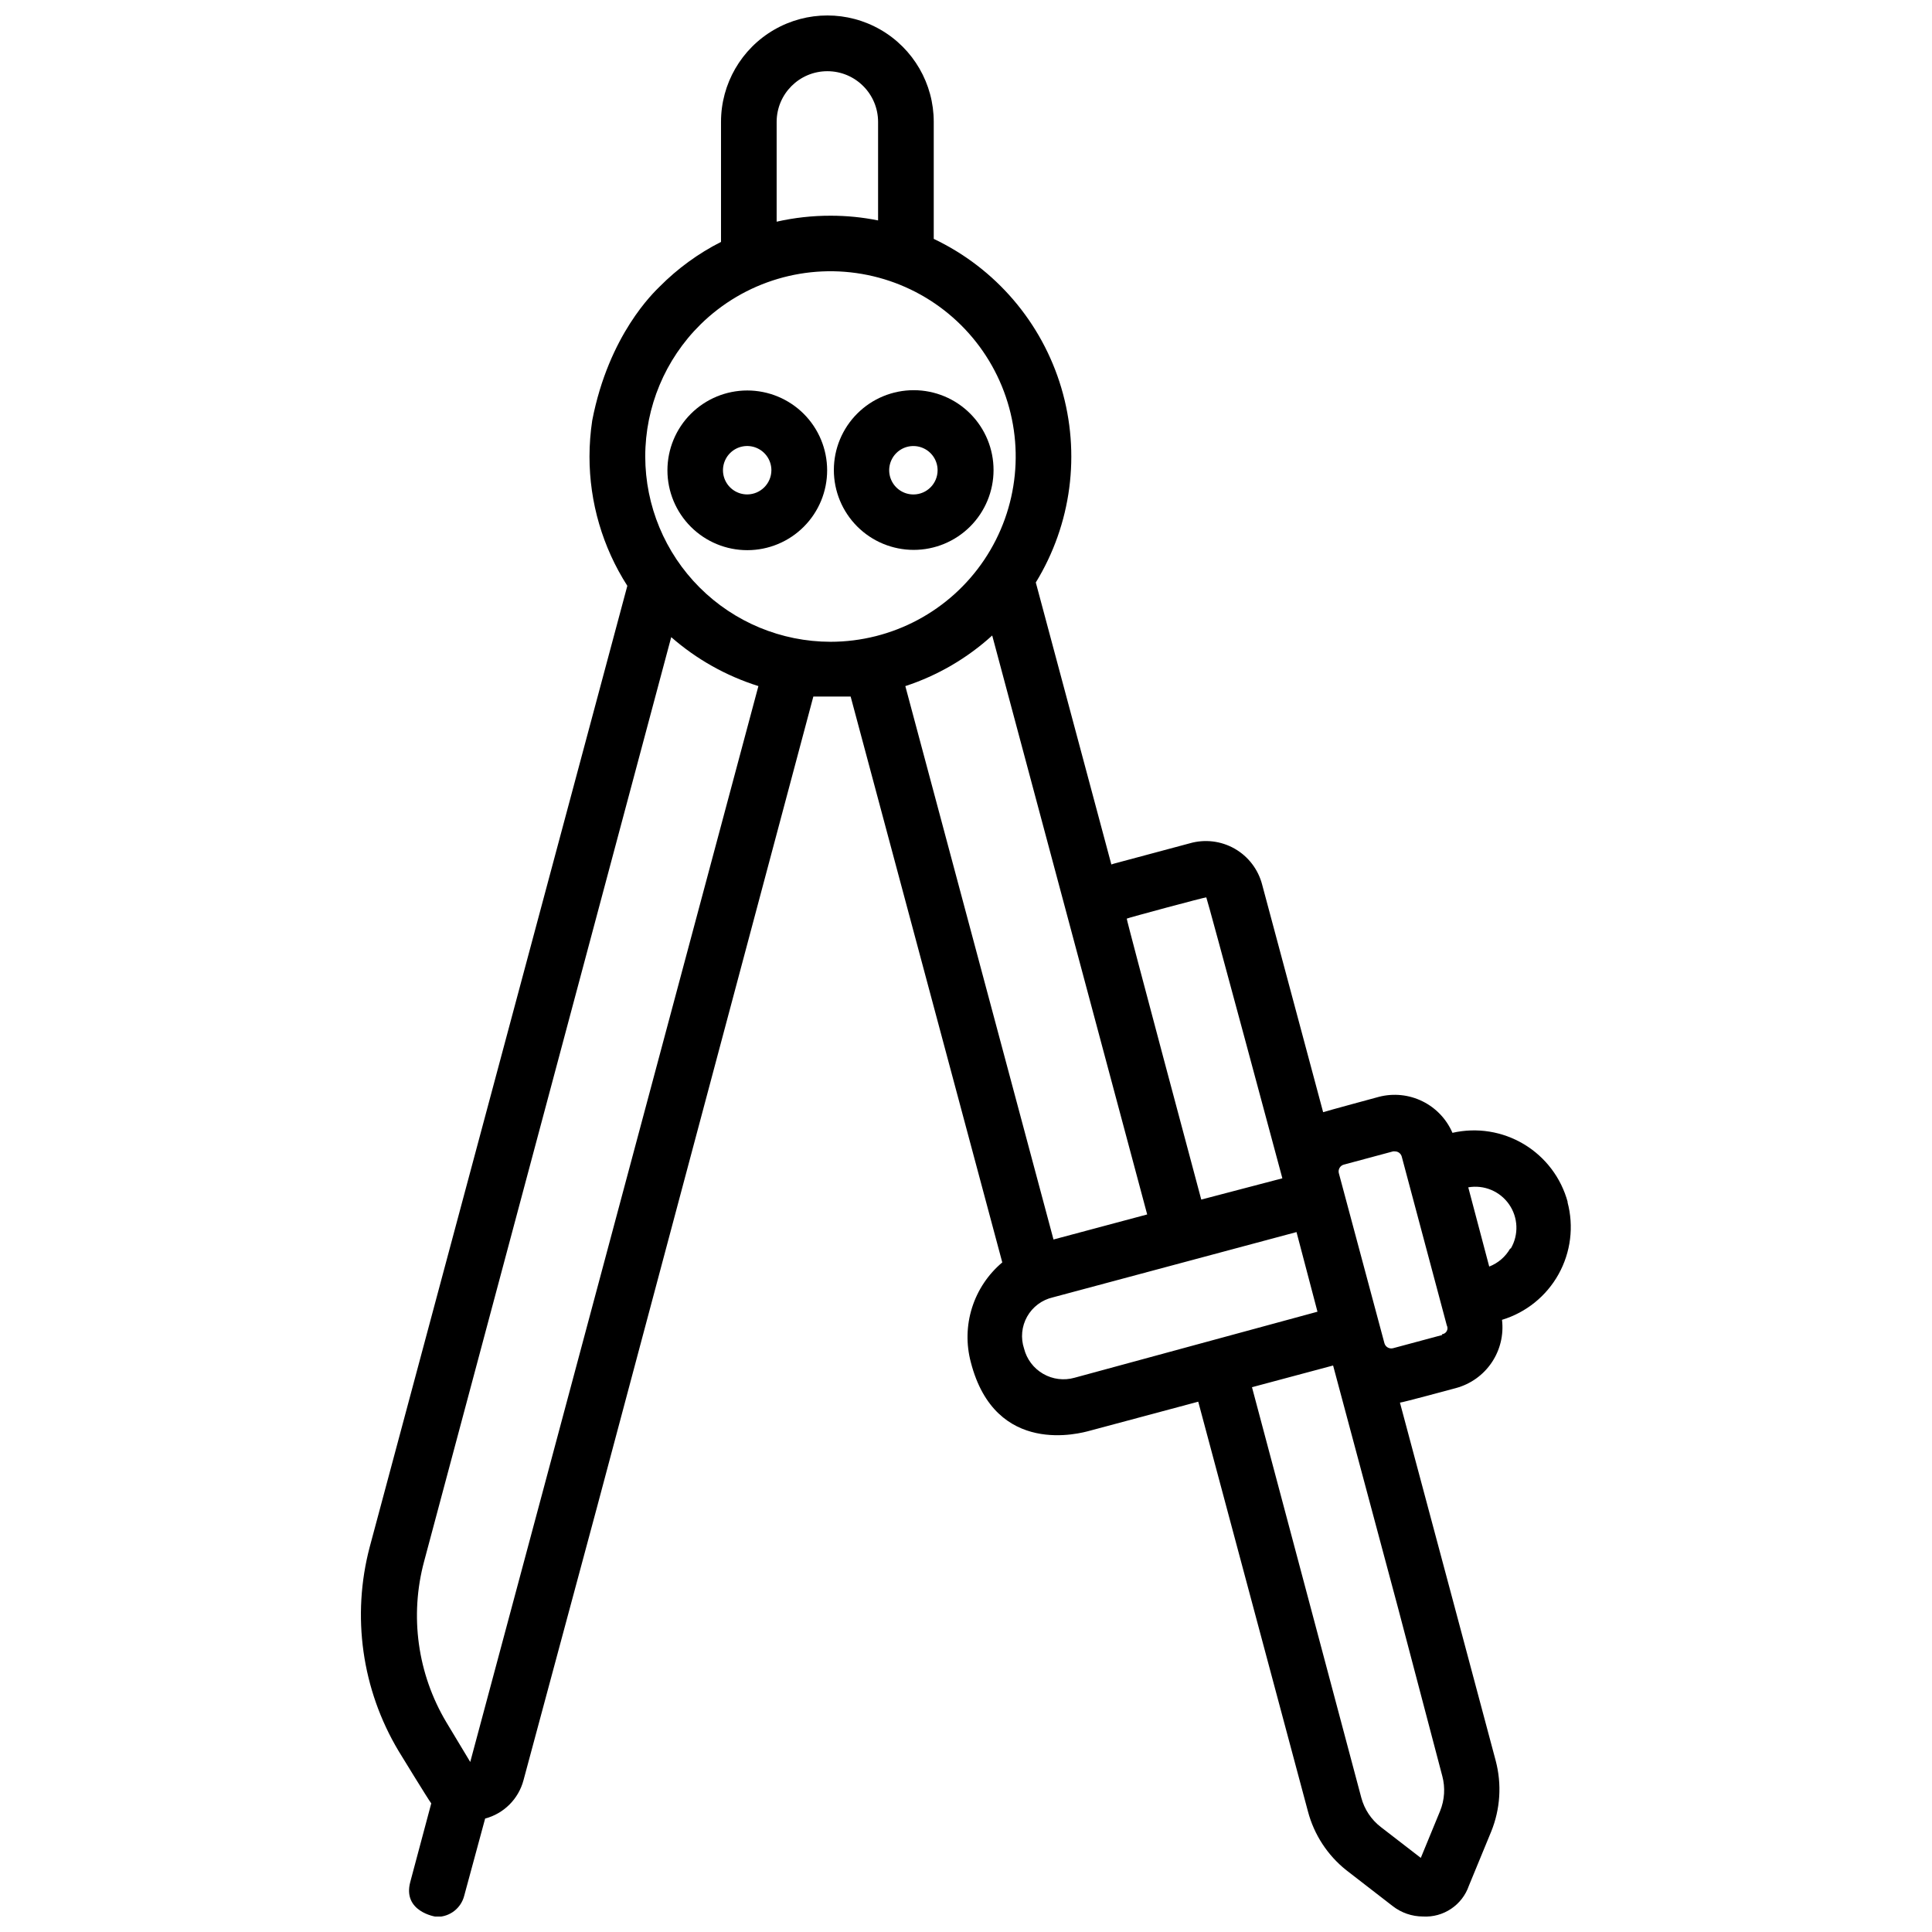 <?xml version="1.0" encoding="UTF-8"?>
<!-- Uploaded to: ICON Repo, www.iconrepo.com, Generator: ICON Repo Mixer Tools -->
<svg width="800px" height="800px" version="1.1" viewBox="144 144 512 512" xmlns="http://www.w3.org/2000/svg">
 <defs>
  <clipPath id="a">
   <path d="m239 148.09h322v503.81h-322z"/>
  </clipPath>
 </defs>
 <path d="m342.04 247.48c-5.613 0-11 2.231-14.969 6.199-3.969 3.973-6.195 9.355-6.195 14.969 0.004 5.617 2.238 11 6.211 14.965 3.973 3.969 9.355 6.195 14.969 6.188 5.617-0.004 10.996-2.238 14.961-6.215 3.969-3.973 6.191-9.359 6.184-14.973-0.008-5.609-2.242-10.984-6.207-14.945-3.969-3.961-9.348-6.188-14.953-6.188zm0 27.547c-2.598 0.012-4.945-1.543-5.949-3.941-1-2.394-0.457-5.16 1.375-7s4.594-2.394 6.992-1.402c2.402 0.992 3.969 3.332 3.969 5.93-0.016 3.527-2.863 6.383-6.387 6.414z"/>
 <path d="m407.3 268.62c0.016-5.617-2.203-11.008-6.164-14.984-3.961-3.981-9.344-6.223-14.957-6.231-5.617-0.012-11.008 2.211-14.98 6.176-3.977 3.965-6.215 9.348-6.219 14.965-0.004 5.617 2.223 11.004 6.191 14.977 3.969 3.973 9.355 6.203 14.969 6.203 5.602 0 10.977-2.223 14.945-6.18 3.965-3.957 6.203-9.324 6.215-14.926zm-21.16 6.414c-2.602 0.035-4.965-1.508-5.984-3.902-1.02-2.394-0.492-5.164 1.336-7.019 1.828-1.852 4.594-2.414 7-1.426 2.41 0.988 3.981 3.332 3.981 5.934 0 3.512-2.82 6.371-6.332 6.414z"/>
 <g clip-path="url(#a)">
  <path d="m559.46 462.57c-1.734-6.414-5.887-11.906-11.578-15.328-5.695-3.422-12.492-4.508-18.969-3.031-1.57-3.644-4.394-6.613-7.957-8.363-3.562-1.754-7.637-2.172-11.484-1.188 0 0-14.246 3.859-14.828 4.082l-16.164-60.316c-1.043-4.019-3.668-7.449-7.273-9.512-3.609-2.059-7.894-2.574-11.887-1.43l-20.105 5.387-0.695 0.223-20.023-74.73c9.465-15.449 11.926-34.191 6.766-51.559-5.156-17.367-17.449-31.727-33.812-39.5v-31.02c0-10.07-5.371-19.375-14.094-24.41-8.723-5.035-19.465-5.035-28.188 0-8.719 5.035-14.094 14.34-14.094 24.41v31.824c-6.012 3.051-11.496 7.043-16.246 11.832-1.5 1.5-13.469 12.691-17.883 35.492v-0.004c-0.477 3.164-0.719 6.356-0.723 9.555-0.008 12.145 3.473 24.039 10.027 34.266l-68.262 254.68c-4.848 18.324-2.094 37.828 7.637 54.098 0 0 7.996 13.078 8.664 13.887l-5.555 20.801c-2.109 7.805 6.5 9.273 7.137 9.273h0.004c3.363-0.02 6.293-2.301 7.137-5.555l5.555-20.496h-0.004c4.961-1.309 8.84-5.18 10.164-10.137l19.438-72.203 57.379-215h9.887l40.184 149.96h-0.004c-3.758 3.16-6.539 7.332-8.016 12.02-1.477 4.688-1.582 9.695-0.312 14.445 6.5 25.215 29.242 18.746 31.438 18.16l28.824-7.719 29.074 108.58c1.621 6.152 5.184 11.617 10.164 15.578l12.273 9.496c2.293 1.793 5.117 2.769 8.027 2.777 5.434 0.324 10.418-3.016 12.191-8.164l5.914-14.355c2.414-5.957 2.832-12.531 1.195-18.746l-11.832-44.293-13.551-50.625c0.609 0 14.855-3.859 14.855-3.859 3.867-1.047 7.227-3.449 9.465-6.769 2.238-3.32 3.207-7.336 2.727-11.312 6.379-1.934 11.754-6.269 14.992-12.094 3.238-5.824 4.086-12.68 2.363-19.117zm-95.781-80.758c0.168 0 20.16 74.453 20.16 74.453l-21.492 5.637s-19.883-74.285-19.746-74.453c0.141-0.164 20.91-5.746 21.078-5.637zm-113.86-205.5c0-7.422 6.019-13.441 13.441-13.441 7.422 0 13.441 6.019 13.441 13.441v26.105c-4.148-0.84-8.375-1.258-12.609-1.25-4.801-0.008-9.59 0.523-14.273 1.582zm-62.121 363.48-19.078 71.148-6.332-10.523c-7.656-12.836-9.777-28.227-5.887-42.656l65.48-244.91c6.719 5.879 14.59 10.297 23.105 12.969zm76.395-225.71c-13.016-0.016-25.496-5.191-34.699-14.398-9.203-9.203-14.383-21.684-14.398-34.699 0.004-13.141 5.266-25.73 14.609-34.965 11.652-11.488 28.266-16.418 44.301-13.141 16.031 3.277 29.379 14.328 35.594 29.465 6.211 15.141 4.469 32.383-4.641 45.977-9.113 13.594-24.398 21.754-40.766 21.762zm19.828 11.746c8.535-2.797 16.383-7.367 23.023-13.414l41.07 153.43-24.828 6.637zm44.848 183.29h0.004c-2.801 0.793-5.805 0.422-8.324-1.035-2.523-1.453-4.348-3.863-5.062-6.688-0.934-2.812-0.641-5.894 0.812-8.477 1.457-2.586 3.934-4.438 6.824-5.102l64.566-17.301 5.555 21.105zm97.445 105.53h0.004c0.824 3.082 0.621 6.348-0.582 9.301l-5.109 12.414-10.609-8.191c-2.531-1.953-4.344-4.688-5.164-7.777l-28.965-108.77 21.496-5.75 17.219 64.289zm0-116.86-13.023 3.5h0.004c-0.996 0.266-2.023-0.312-2.305-1.305l-12.082-45.07c-0.125-0.48-0.055-0.988 0.195-1.418 0.25-0.426 0.66-0.738 1.137-0.859l13.023-3.5h0.004c0.164-0.027 0.332-0.027 0.5 0 0.84-0.008 1.578 0.551 1.805 1.359l11.941 44.738c0.254 0.48 0.25 1.059-0.016 1.535-0.262 0.477-0.75 0.785-1.289 0.824zm17.996-22.91h0.004c-1.246 2.184-3.207 3.871-5.555 4.777l-5.555-20.996c4.176-0.73 8.395 1.031 10.816 4.512 2.418 3.481 2.598 8.047 0.457 11.707z"/>
 </g>
</svg>